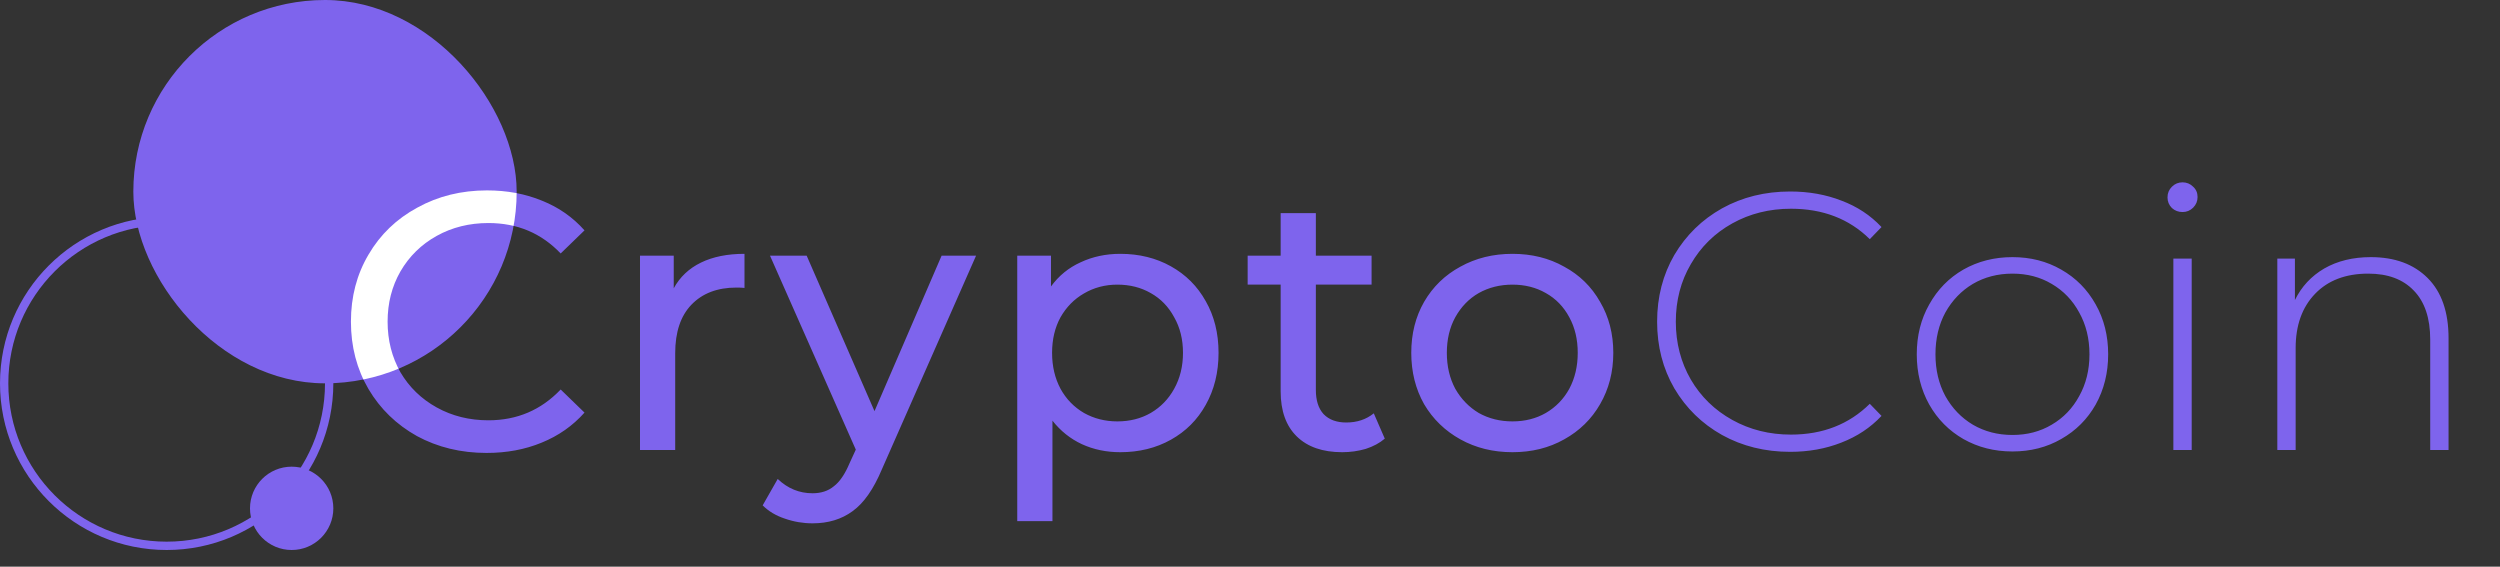 <svg width="150" height="34" viewBox="0 0 150 34" fill="none" xmlns="http://www.w3.org/2000/svg">
<rect x="0" y="0" width="150" height="34" fill="#333333" stroke="none"/>
<path d="M29.196 27.176C27.656 27.176 26.263 26.839 25.016 26.164C23.784 25.475 22.816 24.536 22.112 23.348C21.408 22.145 21.056 20.796 21.056 19.3C21.056 17.804 21.408 16.462 22.112 15.274C22.816 14.071 23.791 13.133 25.038 12.458C26.285 11.769 27.678 11.424 29.218 11.424C30.421 11.424 31.521 11.629 32.518 12.04C33.515 12.436 34.366 13.03 35.07 13.822L33.64 15.208C32.481 13.991 31.037 13.382 29.306 13.382C28.162 13.382 27.128 13.639 26.204 14.152C25.28 14.665 24.554 15.377 24.026 16.286C23.513 17.181 23.256 18.185 23.256 19.3C23.256 20.415 23.513 21.427 24.026 22.336C24.554 23.231 25.28 23.935 26.204 24.448C27.128 24.961 28.162 25.218 29.306 25.218C31.022 25.218 32.467 24.602 33.64 23.37L35.07 24.756C34.366 25.548 33.508 26.149 32.496 26.56C31.499 26.971 30.399 27.176 29.196 27.176ZM40.424 17.298C40.791 16.623 41.334 16.11 42.052 15.758C42.771 15.406 43.644 15.23 44.67 15.23V17.276C44.553 17.261 44.392 17.254 44.186 17.254C43.042 17.254 42.14 17.599 41.48 18.288C40.835 18.963 40.512 19.931 40.512 21.192V27H38.4V15.34H40.424V17.298ZM58.564 15.34L52.91 28.166C52.411 29.354 51.825 30.19 51.15 30.674C50.49 31.158 49.691 31.4 48.752 31.4C48.18 31.4 47.623 31.305 47.08 31.114C46.552 30.938 46.112 30.674 45.76 30.322L46.662 28.738C47.264 29.31 47.96 29.596 48.752 29.596C49.266 29.596 49.691 29.457 50.028 29.178C50.38 28.914 50.696 28.452 50.974 27.792L51.348 26.978L46.2 15.34H48.4L52.47 24.668L56.496 15.34H58.564ZM67.217 15.23C68.347 15.23 69.359 15.479 70.253 15.978C71.148 16.477 71.844 17.173 72.343 18.068C72.856 18.963 73.113 19.997 73.113 21.17C73.113 22.343 72.856 23.385 72.343 24.294C71.844 25.189 71.148 25.885 70.253 26.384C69.359 26.883 68.347 27.132 67.217 27.132C66.381 27.132 65.611 26.971 64.907 26.648C64.218 26.325 63.631 25.856 63.147 25.24V31.268H61.035V15.34H63.059V17.188C63.529 16.543 64.123 16.059 64.841 15.736C65.56 15.399 66.352 15.23 67.217 15.23ZM67.041 25.284C67.789 25.284 68.457 25.115 69.043 24.778C69.644 24.426 70.114 23.942 70.451 23.326C70.803 22.695 70.979 21.977 70.979 21.17C70.979 20.363 70.803 19.652 70.451 19.036C70.114 18.405 69.644 17.921 69.043 17.584C68.457 17.247 67.789 17.078 67.041 17.078C66.308 17.078 65.641 17.254 65.039 17.606C64.453 17.943 63.983 18.42 63.631 19.036C63.294 19.652 63.125 20.363 63.125 21.17C63.125 21.977 63.294 22.695 63.631 23.326C63.968 23.942 64.438 24.426 65.039 24.778C65.641 25.115 66.308 25.284 67.041 25.284ZM83.087 26.318C82.779 26.582 82.398 26.787 81.943 26.934C81.489 27.066 81.019 27.132 80.535 27.132C79.362 27.132 78.453 26.817 77.807 26.186C77.162 25.555 76.839 24.653 76.839 23.48V17.078H74.859V15.34H76.839V12.788H78.951V15.34H82.295V17.078H78.951V23.392C78.951 24.023 79.105 24.507 79.413 24.844C79.736 25.181 80.191 25.35 80.777 25.35C81.423 25.35 81.973 25.167 82.427 24.8L83.087 26.318ZM90.748 27.132C89.589 27.132 88.548 26.875 87.624 26.362C86.7 25.849 85.974 25.145 85.446 24.25C84.933 23.341 84.676 22.314 84.676 21.17C84.676 20.026 84.933 19.007 85.446 18.112C85.974 17.203 86.7 16.499 87.624 16C88.548 15.487 89.589 15.23 90.748 15.23C91.907 15.23 92.941 15.487 93.85 16C94.774 16.499 95.493 17.203 96.006 18.112C96.534 19.007 96.798 20.026 96.798 21.17C96.798 22.314 96.534 23.341 96.006 24.25C95.493 25.145 94.774 25.849 93.85 26.362C92.941 26.875 91.907 27.132 90.748 27.132ZM90.748 25.284C91.496 25.284 92.163 25.115 92.75 24.778C93.351 24.426 93.821 23.942 94.158 23.326C94.495 22.695 94.664 21.977 94.664 21.17C94.664 20.363 94.495 19.652 94.158 19.036C93.821 18.405 93.351 17.921 92.75 17.584C92.163 17.247 91.496 17.078 90.748 17.078C90 17.078 89.325 17.247 88.724 17.584C88.137 17.921 87.668 18.405 87.316 19.036C86.979 19.652 86.81 20.363 86.81 21.17C86.81 21.977 86.979 22.695 87.316 23.326C87.668 23.942 88.137 24.426 88.724 24.778C89.325 25.115 90 25.284 90.748 25.284ZM107.413 27.11C105.902 27.11 104.538 26.773 103.321 26.098C102.118 25.423 101.165 24.492 100.461 23.304C99.772 22.116 99.427 20.781 99.427 19.3C99.427 17.819 99.772 16.484 100.461 15.296C101.165 14.108 102.118 13.177 103.321 12.502C104.538 11.827 105.902 11.49 107.413 11.49C108.527 11.49 109.554 11.673 110.493 12.04C111.431 12.392 112.231 12.92 112.891 13.624L112.187 14.35C110.955 13.133 109.378 12.524 107.457 12.524C106.166 12.524 104.993 12.817 103.937 13.404C102.881 13.991 102.052 14.805 101.451 15.846C100.849 16.873 100.549 18.024 100.549 19.3C100.549 20.576 100.849 21.735 101.451 22.776C102.052 23.803 102.881 24.609 103.937 25.196C104.993 25.783 106.166 26.076 107.457 26.076C109.363 26.076 110.94 25.46 112.187 24.228L112.891 24.954C112.231 25.658 111.424 26.193 110.471 26.56C109.532 26.927 108.513 27.11 107.413 27.11ZM120.748 27.088C119.662 27.088 118.68 26.839 117.8 26.34C116.934 25.841 116.252 25.152 115.754 24.272C115.255 23.377 115.006 22.373 115.006 21.258C115.006 20.143 115.255 19.146 115.754 18.266C116.252 17.371 116.934 16.675 117.8 16.176C118.68 15.677 119.662 15.428 120.748 15.428C121.833 15.428 122.808 15.677 123.674 16.176C124.554 16.675 125.243 17.371 125.742 18.266C126.24 19.146 126.49 20.143 126.49 21.258C126.49 22.373 126.24 23.377 125.742 24.272C125.243 25.152 124.554 25.841 123.674 26.34C122.808 26.839 121.833 27.088 120.748 27.088ZM120.748 26.098C121.628 26.098 122.412 25.893 123.102 25.482C123.806 25.071 124.356 24.499 124.752 23.766C125.162 23.033 125.368 22.197 125.368 21.258C125.368 20.319 125.162 19.483 124.752 18.75C124.356 18.017 123.806 17.445 123.102 17.034C122.412 16.623 121.628 16.418 120.748 16.418C119.868 16.418 119.076 16.623 118.372 17.034C117.682 17.445 117.132 18.017 116.722 18.75C116.326 19.483 116.128 20.319 116.128 21.258C116.128 22.197 116.326 23.033 116.722 23.766C117.132 24.499 117.682 25.071 118.372 25.482C119.076 25.893 119.868 26.098 120.748 26.098ZM130.402 15.516H131.502V27H130.402V15.516ZM130.952 12.722C130.703 12.722 130.49 12.641 130.314 12.48C130.138 12.304 130.05 12.091 130.05 11.842C130.05 11.593 130.138 11.38 130.314 11.204C130.49 11.028 130.703 10.94 130.952 10.94C131.202 10.94 131.414 11.028 131.59 11.204C131.766 11.365 131.854 11.571 131.854 11.82C131.854 12.069 131.766 12.282 131.59 12.458C131.414 12.634 131.202 12.722 130.952 12.722ZM142.249 15.428C143.686 15.428 144.823 15.846 145.659 16.682C146.495 17.518 146.913 18.721 146.913 20.29V27H145.813V20.378C145.813 19.087 145.483 18.105 144.823 17.43C144.177 16.755 143.268 16.418 142.095 16.418C140.745 16.418 139.682 16.821 138.905 17.628C138.127 18.435 137.739 19.52 137.739 20.884V27H136.639V15.516H137.695V18.002C138.091 17.195 138.677 16.565 139.455 16.11C140.247 15.655 141.178 15.428 142.249 15.428Z" fill="#7E64ED"/>
<g clip-path="url(#clip0_336_96)">
<rect x="8" width="23" height="23" rx="11.5" fill="#7E64ED"/>
<path d="M29.196 27.176C27.656 27.176 26.263 26.839 25.016 26.164C23.784 25.475 22.816 24.536 22.112 23.348C21.408 22.145 21.056 20.796 21.056 19.3C21.056 17.804 21.408 16.462 22.112 15.274C22.816 14.071 23.791 13.133 25.038 12.458C26.285 11.769 27.678 11.424 29.218 11.424C30.421 11.424 31.521 11.629 32.518 12.04C33.515 12.436 34.366 13.03 35.07 13.822L33.64 15.208C32.481 13.991 31.037 13.382 29.306 13.382C28.162 13.382 27.128 13.639 26.204 14.152C25.28 14.665 24.554 15.377 24.026 16.286C23.513 17.181 23.256 18.185 23.256 19.3C23.256 20.415 23.513 21.427 24.026 22.336C24.554 23.231 25.28 23.935 26.204 24.448C27.128 24.961 28.162 25.218 29.306 25.218C31.022 25.218 32.467 24.602 33.64 23.37L35.07 24.756C34.366 25.548 33.508 26.149 32.496 26.56C31.499 26.971 30.399 27.176 29.196 27.176ZM40.424 17.298C40.791 16.623 41.334 16.11 42.052 15.758C42.771 15.406 43.644 15.23 44.67 15.23V17.276C44.553 17.261 44.392 17.254 44.186 17.254C43.042 17.254 42.14 17.599 41.48 18.288C40.835 18.963 40.512 19.931 40.512 21.192V27H38.4V15.34H40.424V17.298ZM58.564 15.34L52.91 28.166C52.411 29.354 51.825 30.19 51.15 30.674C50.49 31.158 49.691 31.4 48.752 31.4C48.18 31.4 47.623 31.305 47.08 31.114C46.552 30.938 46.112 30.674 45.76 30.322L46.662 28.738C47.264 29.31 47.96 29.596 48.752 29.596C49.266 29.596 49.691 29.457 50.028 29.178C50.38 28.914 50.696 28.452 50.974 27.792L51.348 26.978L46.2 15.34H48.4L52.47 24.668L56.496 15.34H58.564ZM67.217 15.23C68.347 15.23 69.359 15.479 70.253 15.978C71.148 16.477 71.844 17.173 72.343 18.068C72.856 18.963 73.113 19.997 73.113 21.17C73.113 22.343 72.856 23.385 72.343 24.294C71.844 25.189 71.148 25.885 70.253 26.384C69.359 26.883 68.347 27.132 67.217 27.132C66.381 27.132 65.611 26.971 64.907 26.648C64.218 26.325 63.631 25.856 63.147 25.24V31.268H61.035V15.34H63.059V17.188C63.529 16.543 64.123 16.059 64.841 15.736C65.56 15.399 66.352 15.23 67.217 15.23ZM67.041 25.284C67.789 25.284 68.457 25.115 69.043 24.778C69.644 24.426 70.114 23.942 70.451 23.326C70.803 22.695 70.979 21.977 70.979 21.17C70.979 20.363 70.803 19.652 70.451 19.036C70.114 18.405 69.644 17.921 69.043 17.584C68.457 17.247 67.789 17.078 67.041 17.078C66.308 17.078 65.641 17.254 65.039 17.606C64.453 17.943 63.983 18.42 63.631 19.036C63.294 19.652 63.125 20.363 63.125 21.17C63.125 21.977 63.294 22.695 63.631 23.326C63.968 23.942 64.438 24.426 65.039 24.778C65.641 25.115 66.308 25.284 67.041 25.284ZM83.087 26.318C82.779 26.582 82.398 26.787 81.943 26.934C81.489 27.066 81.019 27.132 80.535 27.132C79.362 27.132 78.453 26.817 77.807 26.186C77.162 25.555 76.839 24.653 76.839 23.48V17.078H74.859V15.34H76.839V12.788H78.951V15.34H82.295V17.078H78.951V23.392C78.951 24.023 79.105 24.507 79.413 24.844C79.736 25.181 80.191 25.35 80.777 25.35C81.423 25.35 81.973 25.167 82.427 24.8L83.087 26.318ZM90.748 27.132C89.589 27.132 88.548 26.875 87.624 26.362C86.7 25.849 85.974 25.145 85.446 24.25C84.933 23.341 84.676 22.314 84.676 21.17C84.676 20.026 84.933 19.007 85.446 18.112C85.974 17.203 86.7 16.499 87.624 16C88.548 15.487 89.589 15.23 90.748 15.23C91.907 15.23 92.941 15.487 93.85 16C94.774 16.499 95.493 17.203 96.006 18.112C96.534 19.007 96.798 20.026 96.798 21.17C96.798 22.314 96.534 23.341 96.006 24.25C95.493 25.145 94.774 25.849 93.85 26.362C92.941 26.875 91.907 27.132 90.748 27.132ZM90.748 25.284C91.496 25.284 92.163 25.115 92.75 24.778C93.351 24.426 93.821 23.942 94.158 23.326C94.495 22.695 94.664 21.977 94.664 21.17C94.664 20.363 94.495 19.652 94.158 19.036C93.821 18.405 93.351 17.921 92.75 17.584C92.163 17.247 91.496 17.078 90.748 17.078C90 17.078 89.325 17.247 88.724 17.584C88.137 17.921 87.668 18.405 87.316 19.036C86.979 19.652 86.81 20.363 86.81 21.17C86.81 21.977 86.979 22.695 87.316 23.326C87.668 23.942 88.137 24.426 88.724 24.778C89.325 25.115 90 25.284 90.748 25.284ZM107.413 27.11C105.902 27.11 104.538 26.773 103.321 26.098C102.118 25.423 101.165 24.492 100.461 23.304C99.772 22.116 99.427 20.781 99.427 19.3C99.427 17.819 99.772 16.484 100.461 15.296C101.165 14.108 102.118 13.177 103.321 12.502C104.538 11.827 105.902 11.49 107.413 11.49C108.527 11.49 109.554 11.673 110.493 12.04C111.431 12.392 112.231 12.92 112.891 13.624L112.187 14.35C110.955 13.133 109.378 12.524 107.457 12.524C106.166 12.524 104.993 12.817 103.937 13.404C102.881 13.991 102.052 14.805 101.451 15.846C100.849 16.873 100.549 18.024 100.549 19.3C100.549 20.576 100.849 21.735 101.451 22.776C102.052 23.803 102.881 24.609 103.937 25.196C104.993 25.783 106.166 26.076 107.457 26.076C109.363 26.076 110.94 25.46 112.187 24.228L112.891 24.954C112.231 25.658 111.424 26.193 110.471 26.56C109.532 26.927 108.513 27.11 107.413 27.11ZM120.748 27.088C119.662 27.088 118.68 26.839 117.8 26.34C116.934 25.841 116.252 25.152 115.754 24.272C115.255 23.377 115.006 22.373 115.006 21.258C115.006 20.143 115.255 19.146 115.754 18.266C116.252 17.371 116.934 16.675 117.8 16.176C118.68 15.677 119.662 15.428 120.748 15.428C121.833 15.428 122.808 15.677 123.674 16.176C124.554 16.675 125.243 17.371 125.742 18.266C126.24 19.146 126.49 20.143 126.49 21.258C126.49 22.373 126.24 23.377 125.742 24.272C125.243 25.152 124.554 25.841 123.674 26.34C122.808 26.839 121.833 27.088 120.748 27.088ZM120.748 26.098C121.628 26.098 122.412 25.893 123.102 25.482C123.806 25.071 124.356 24.499 124.752 23.766C125.162 23.033 125.368 22.197 125.368 21.258C125.368 20.319 125.162 19.483 124.752 18.75C124.356 18.017 123.806 17.445 123.102 17.034C122.412 16.623 121.628 16.418 120.748 16.418C119.868 16.418 119.076 16.623 118.372 17.034C117.682 17.445 117.132 18.017 116.722 18.75C116.326 19.483 116.128 20.319 116.128 21.258C116.128 22.197 116.326 23.033 116.722 23.766C117.132 24.499 117.682 25.071 118.372 25.482C119.076 25.893 119.868 26.098 120.748 26.098ZM130.402 15.516H131.502V27H130.402V15.516ZM130.952 12.722C130.703 12.722 130.49 12.641 130.314 12.48C130.138 12.304 130.05 12.091 130.05 11.842C130.05 11.593 130.138 11.38 130.314 11.204C130.49 11.028 130.703 10.94 130.952 10.94C131.202 10.94 131.414 11.028 131.59 11.204C131.766 11.365 131.854 11.571 131.854 11.82C131.854 12.069 131.766 12.282 131.59 12.458C131.414 12.634 131.202 12.722 130.952 12.722ZM142.249 15.428C143.686 15.428 144.823 15.846 145.659 16.682C146.495 17.518 146.913 18.721 146.913 20.29V27H145.813V20.378C145.813 19.087 145.483 18.105 144.823 17.43C144.177 16.755 143.268 16.418 142.095 16.418C140.745 16.418 139.682 16.821 138.905 17.628C138.127 18.435 137.739 19.52 137.739 20.884V27H136.639V15.516H137.695V18.002C138.091 17.195 138.677 16.565 139.455 16.11C140.247 15.655 141.178 15.428 142.249 15.428Z" fill="white"/>
</g>
<circle cx="17.5" cy="30.5" r="2.5" fill="#7E64ED"/>
<circle cx="10" cy="23" r="9.75" stroke="#7E64ED" stroke-width="0.5"/>
<defs>
<clipPath id="clip0_336_96">
<rect x="8" width="23" height="23" rx="11.5" fill="white"/>
</clipPath>
</defs>
</svg>
